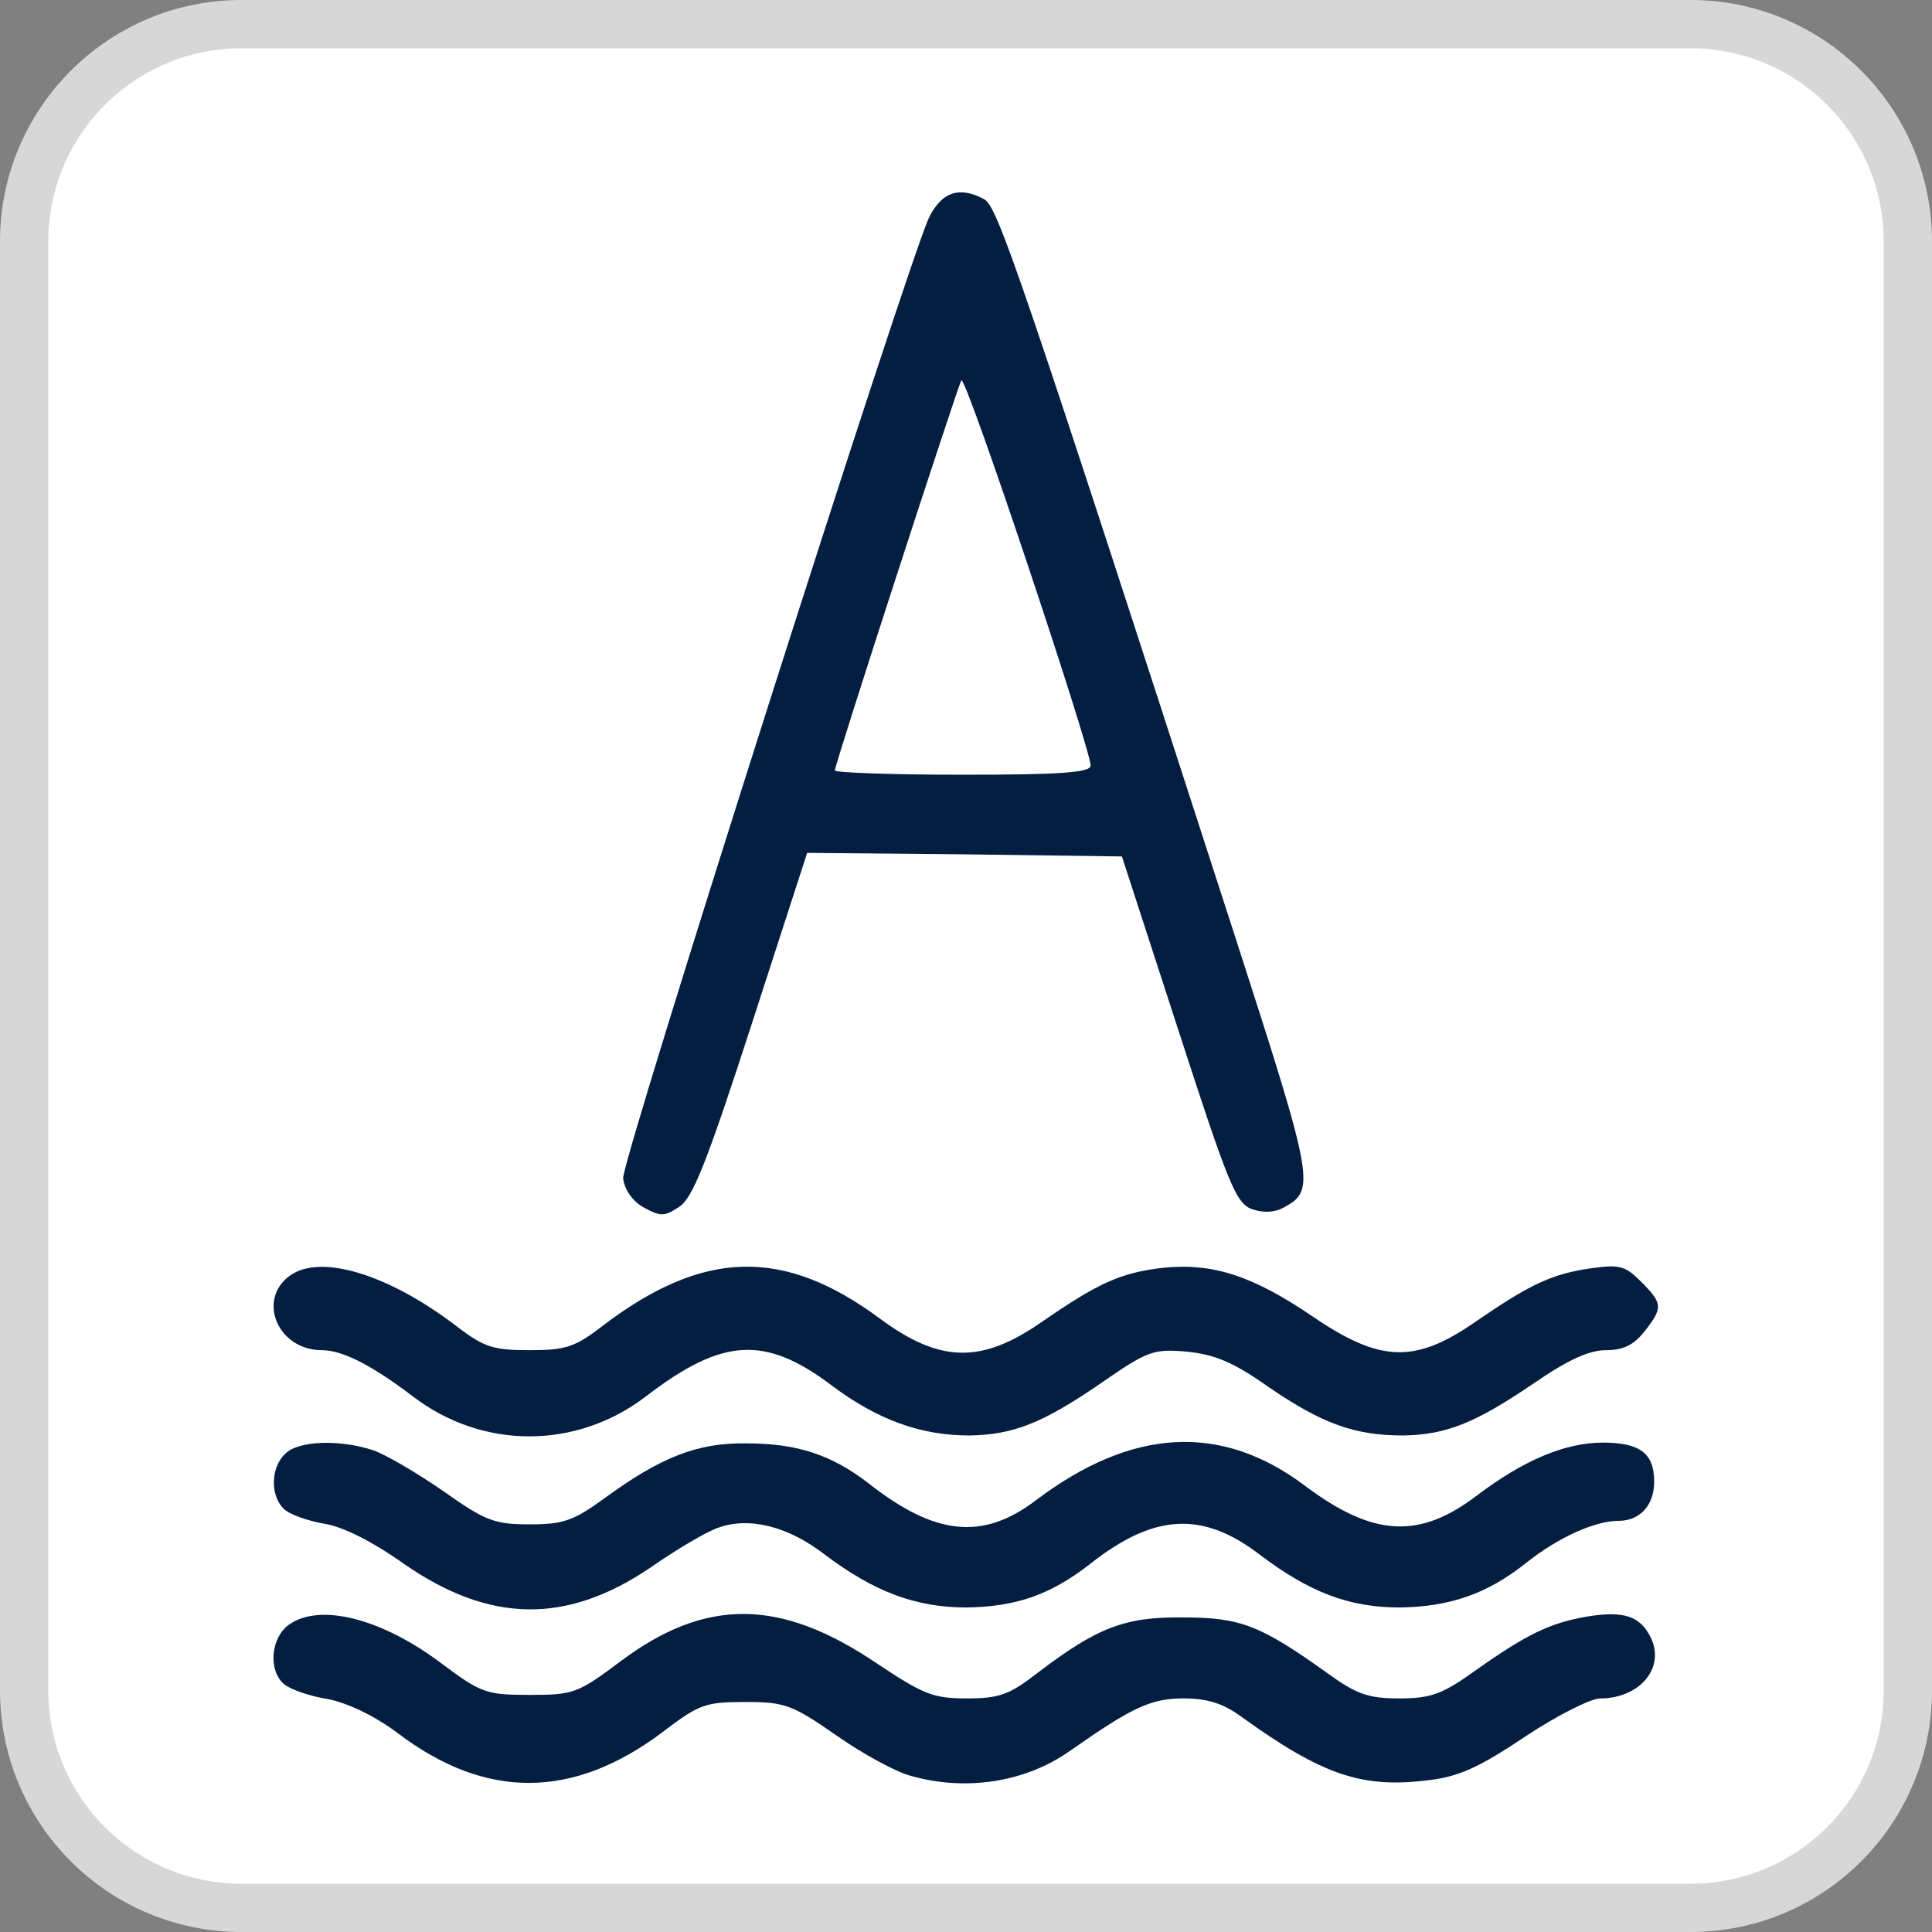 <svg width="40" height="40" viewBox="0 0 40 40" fill="none" xmlns="http://www.w3.org/2000/svg">
<rect x="0" y="0" width="40" height="40" fill="#808080" stroke="none"/>
<g clip-path="url(#clip0_8436_629)">
<path d="M35 0.5H5C2.515 0.5 0.5 2.515 0.5 5V35C0.5 37.485 2.515 39.5 5 39.5H35C37.485 39.5 39.5 37.485 39.5 35V5C39.5 2.515 37.485 0.5 35 0.5Z" fill="white"/>
<path d="M35 0.5H5C2.515 0.5 0.5 2.515 0.5 5V35C0.5 37.485 2.515 39.5 5 39.5H35C37.485 39.5 39.5 37.485 39.5 35V5C39.5 2.515 37.485 0.5 35 0.5Z" stroke="#D7D7D7"/>
<path d="M19.55 4.095C19.462 4.153 19.315 4.33 19.241 4.492C18.859 5.227 12.857 24.058 12.901 24.396C12.93 24.631 13.092 24.867 13.327 24.999C13.68 25.19 13.754 25.19 14.063 24.985C14.342 24.808 14.637 24.058 15.563 21.204L16.711 17.658L19.962 17.688L23.228 17.732L24.39 21.307C25.42 24.484 25.582 24.896 25.905 25.029C26.155 25.117 26.376 25.102 26.553 25.014C27.244 24.646 27.229 24.528 25.596 19.468C21.08 5.507 20.653 4.271 20.374 4.124C20.05 3.948 19.771 3.933 19.55 4.095ZM22.581 15.849C22.581 15.996 21.948 16.04 19.933 16.04C18.476 16.04 17.285 15.996 17.285 15.952C17.285 15.819 19.815 8.037 19.903 7.875C19.991 7.743 22.566 15.466 22.581 15.849Z" fill="#041E41"/>
<path d="M6.003 26.41C5.311 26.91 5.752 27.954 6.665 27.954C7.091 27.954 7.694 28.263 8.548 28.911C9.989 30.014 11.931 30.014 13.373 28.911C14.962 27.69 15.844 27.645 17.227 28.69C18.169 29.396 19.066 29.72 20.066 29.72C20.979 29.705 21.582 29.47 22.803 28.631C23.759 27.969 23.877 27.925 24.568 27.984C25.142 28.043 25.524 28.19 26.289 28.734C27.392 29.484 28.055 29.72 29.055 29.72C29.952 29.705 30.555 29.455 31.747 28.646C32.453 28.16 32.895 27.954 33.248 27.954C33.601 27.954 33.821 27.852 34.042 27.572C34.439 27.072 34.425 26.983 33.968 26.527C33.645 26.204 33.527 26.174 32.909 26.263C32.115 26.38 31.659 26.601 30.526 27.381C29.29 28.234 28.569 28.204 27.187 27.263C25.936 26.41 25.112 26.145 24.082 26.248C23.2 26.351 22.744 26.557 21.552 27.381C20.317 28.234 19.463 28.219 18.227 27.307C16.227 25.821 14.564 25.866 12.49 27.44C11.902 27.896 11.71 27.954 10.96 27.954C10.21 27.954 10.019 27.896 9.43 27.44C8.033 26.38 6.635 25.954 6.003 26.41Z" fill="#041E41"/>
<path d="M5.9 30.104C5.606 30.383 5.591 30.957 5.871 31.236C5.988 31.354 6.371 31.487 6.709 31.546C7.092 31.604 7.71 31.913 8.372 32.384C10.137 33.605 11.726 33.634 13.462 32.458C13.991 32.09 14.609 31.722 14.859 31.634C15.492 31.398 16.301 31.59 17.066 32.178C18.096 32.958 18.964 33.281 20.008 33.281C21.038 33.267 21.759 33.017 22.583 32.369C23.892 31.34 24.892 31.281 26.069 32.178C27.114 32.972 27.937 33.281 28.982 33.281C30.012 33.267 30.791 33.002 31.601 32.355C32.248 31.84 33.013 31.487 33.513 31.487C33.954 31.487 34.248 31.163 34.248 30.677C34.248 30.089 33.954 29.868 33.189 29.868C32.395 29.868 31.542 30.236 30.585 30.957C29.394 31.869 28.438 31.825 27.025 30.766C25.289 29.456 23.436 29.559 21.45 31.06C20.346 31.898 19.361 31.796 17.978 30.707C17.213 30.119 16.507 29.883 15.448 29.883C14.433 29.868 13.668 30.177 12.52 31.016C11.873 31.487 11.667 31.56 10.961 31.56C10.24 31.56 10.049 31.487 9.195 30.884C8.666 30.516 8.019 30.133 7.739 30.03C7.033 29.795 6.165 29.824 5.9 30.104Z" fill="#041E41"/>
<path d="M5.987 33.634C5.605 33.899 5.546 34.591 5.884 34.87C6.002 34.973 6.414 35.12 6.796 35.179C7.223 35.267 7.767 35.532 8.238 35.885C10.062 37.268 11.872 37.253 13.725 35.856C14.476 35.282 14.608 35.238 15.432 35.238C16.256 35.238 16.403 35.297 17.315 35.929C17.859 36.312 18.565 36.694 18.86 36.768C20.007 37.092 21.243 36.9 22.17 36.238C23.45 35.341 23.832 35.164 24.509 35.164C24.994 35.164 25.318 35.267 25.686 35.532C27.377 36.753 28.201 37.033 29.584 36.856C30.202 36.783 30.628 36.591 31.57 35.959C32.232 35.517 32.938 35.164 33.129 35.164C33.938 35.164 34.468 34.547 34.189 33.929C33.968 33.458 33.63 33.34 32.835 33.473C32.085 33.605 31.599 33.84 30.54 34.591C29.863 35.076 29.628 35.164 28.966 35.164C28.334 35.164 28.084 35.076 27.495 34.65C26.098 33.649 25.686 33.487 24.494 33.487C23.288 33.473 22.714 33.693 21.463 34.65C20.89 35.091 20.684 35.164 20.007 35.164C19.316 35.164 19.11 35.076 18.139 34.429C16.153 33.09 14.608 33.075 12.843 34.399C11.96 35.061 11.872 35.091 10.96 35.091C10.062 35.091 9.959 35.047 9.165 34.458C7.929 33.517 6.635 33.178 5.987 33.634Z" fill="#041E41"/>
</g>
<defs>
<clipPath id="clip0_8436_629">
<rect width="40" height="40" fill="white"/>
</clipPath>
</defs>
</svg>
